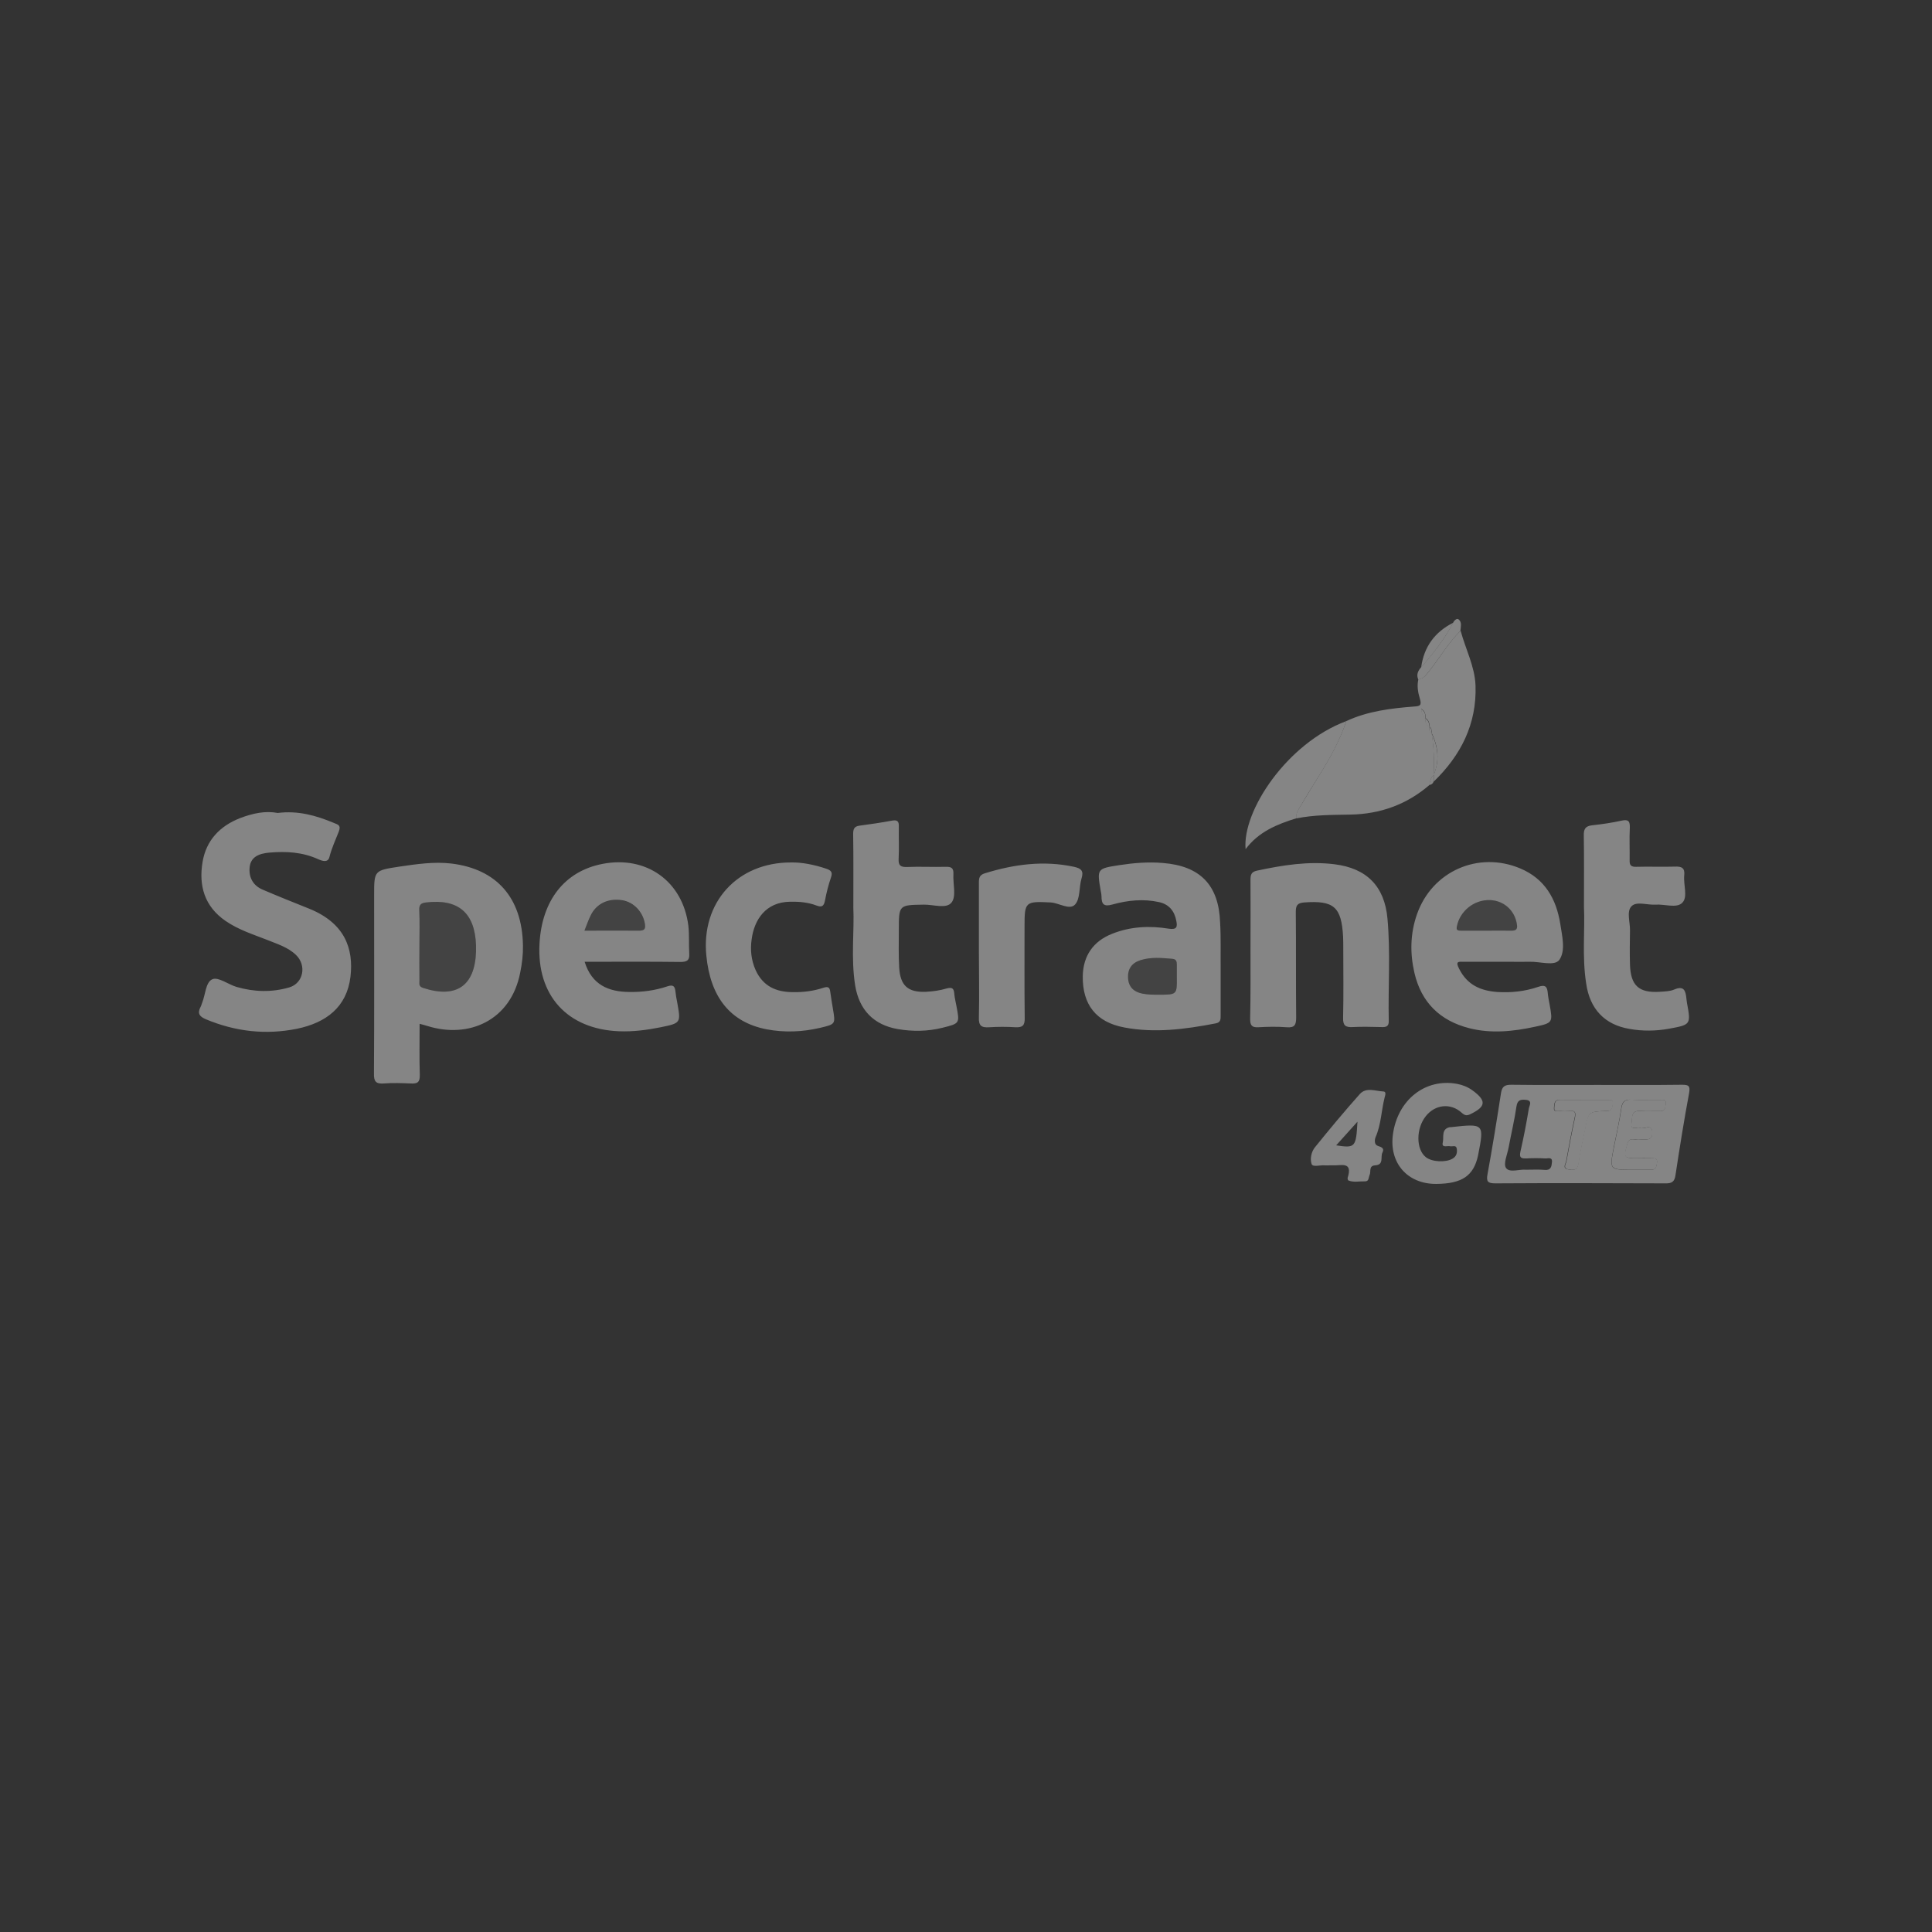 <svg width="120" height="120" viewBox="0 0 120 120" fill="none" xmlns="http://www.w3.org/2000/svg">
<rect x="0" y="0" width="120" height="120" fill="#333333" stroke="none"/>
<g opacity="0.4">
<path d="M26.063 63.591C26.063 64.687 26.041 65.726 26.075 66.766C26.086 67.218 25.928 67.32 25.521 67.297C24.956 67.274 24.391 67.252 23.837 67.297C23.351 67.331 23.216 67.173 23.227 66.687C23.25 63.184 23.238 59.692 23.238 56.189V55.602C23.238 54.065 23.238 54.065 24.809 53.827C25.883 53.669 26.956 53.511 28.03 53.635C30.855 53.974 32.437 55.771 32.482 58.732C32.493 59.297 32.425 59.85 32.312 60.404C31.736 63.398 29.103 64.528 26.549 63.726C26.414 63.681 26.267 63.647 26.063 63.591ZM26.052 58.664C26.052 59.421 26.041 60.178 26.052 60.935C26.052 61.105 25.996 61.274 26.289 61.364C28.335 62.031 29.499 61.24 29.566 59.105V58.72C29.499 56.698 28.47 55.816 26.47 56.053C26.142 56.087 26.029 56.2 26.041 56.528C26.075 57.24 26.052 57.952 26.052 58.664ZM17.249 50.494C18.515 50.336 19.634 50.652 20.741 51.115C20.99 51.217 21.204 51.251 21.035 51.669C20.831 52.189 20.594 52.697 20.459 53.24C20.368 53.59 20.029 53.488 19.758 53.364C18.786 52.923 17.769 52.867 16.73 52.957C16.108 53.014 15.521 53.206 15.498 53.974C15.475 54.562 15.758 55.014 16.3 55.251C17.249 55.658 18.21 56.042 19.17 56.426C21.408 57.319 21.973 58.901 21.769 60.664C21.543 62.562 20.244 63.523 18.459 63.896C16.504 64.291 14.628 64.076 12.786 63.308C12.39 63.139 12.243 62.947 12.458 62.54C12.503 62.461 12.515 62.382 12.549 62.302C12.763 61.794 12.763 61.003 13.193 60.822C13.554 60.664 14.165 61.139 14.684 61.297C15.769 61.613 16.877 61.647 17.961 61.331C18.854 61.071 19.057 59.952 18.379 59.308C17.871 58.822 17.204 58.63 16.571 58.37C15.701 58.031 14.809 57.748 14.018 57.206C12.695 56.302 12.334 55.003 12.582 53.534C12.809 52.2 13.645 51.307 14.922 50.81C15.701 50.517 16.47 50.347 17.249 50.494ZM36.312 59.737C36.764 61.184 37.804 61.602 39.092 61.613C39.895 61.624 40.686 61.523 41.454 61.263C41.793 61.15 41.917 61.24 41.951 61.568C41.974 61.805 42.019 62.042 42.064 62.269C42.29 63.534 42.301 63.545 41.036 63.805C40.188 63.975 39.33 64.088 38.459 64.054C35.239 63.93 33.329 61.828 33.51 58.607C33.657 55.918 35.081 54.11 37.42 53.658C40.143 53.127 42.403 54.731 42.754 57.489C42.821 58.065 42.776 58.653 42.81 59.229C42.844 59.681 42.629 59.749 42.245 59.749C40.516 59.726 38.787 59.737 37.07 59.737H36.312ZM36.301 57.805C37.476 57.805 38.595 57.794 39.714 57.805C40.064 57.805 40.098 57.658 40.053 57.364C39.928 56.641 39.375 56.042 38.663 55.918C37.782 55.771 37.024 56.133 36.674 56.89C36.538 57.161 36.448 57.443 36.301 57.805ZM93.705 59.737H90.925C90.609 59.737 90.372 59.681 90.632 60.178C91.14 61.184 91.965 61.534 92.982 61.613C93.852 61.67 94.711 61.579 95.536 61.297C95.988 61.139 96.101 61.285 96.135 61.681C96.157 61.918 96.202 62.156 96.248 62.382C96.451 63.511 96.451 63.534 95.355 63.771C93.999 64.065 92.62 64.212 91.253 63.862C89.445 63.398 88.281 62.269 87.852 60.427C87.569 59.195 87.592 57.986 88.01 56.788C88.948 54.11 91.818 52.844 94.428 53.94C95.954 54.584 96.666 55.828 96.914 57.398C97.027 58.144 97.253 59.037 96.858 59.613C96.564 60.031 95.649 59.715 95.005 59.737C94.564 59.749 94.135 59.737 93.705 59.737ZM92.315 57.805C92.835 57.805 93.355 57.794 93.863 57.805C94.191 57.816 94.27 57.692 94.214 57.387C94.078 56.551 93.423 55.952 92.575 55.907C91.57 55.861 90.665 56.585 90.485 57.568C90.439 57.794 90.586 57.805 90.756 57.805H92.315ZM75.817 60.144V63.059C75.817 63.308 75.829 63.511 75.49 63.568C73.614 63.93 71.727 64.178 69.828 63.817C68.077 63.489 67.229 62.393 67.252 60.63C67.275 59.376 67.896 58.46 69.082 57.997C70.213 57.545 71.41 57.489 72.585 57.681C73.105 57.76 73.139 57.568 73.06 57.184C72.947 56.585 72.608 56.166 71.987 56.031C71.015 55.816 70.043 55.918 69.105 56.178C68.551 56.336 68.416 56.155 68.416 55.669C68.416 55.568 68.393 55.455 68.371 55.353C68.133 53.963 68.122 53.952 69.512 53.737C70.405 53.601 71.309 53.522 72.224 53.601C74.54 53.782 75.704 54.969 75.783 57.297C75.84 58.246 75.806 59.195 75.817 60.144C75.817 60.144 75.806 60.144 75.817 60.144ZM73.094 60.698V59.918C73.094 59.726 73.06 59.579 72.834 59.556C72.167 59.5 71.501 59.432 70.845 59.636C70.303 59.805 70.032 60.178 70.066 60.754C70.1 61.319 70.439 61.613 70.958 61.715C71.297 61.783 71.648 61.783 71.987 61.783C73.105 61.783 73.105 61.771 73.094 60.698ZM77.67 58.935C77.67 57.511 77.682 56.087 77.67 54.664C77.67 54.347 77.704 54.155 78.077 54.076C79.671 53.737 81.264 53.477 82.891 53.681C84.891 53.929 85.999 55.048 86.179 57.059C86.371 59.172 86.213 61.285 86.258 63.41C86.27 63.749 86.1 63.805 85.818 63.794C85.219 63.783 84.609 63.76 84.01 63.794C83.569 63.817 83.411 63.692 83.422 63.229C83.456 61.783 83.433 60.336 83.433 58.89C83.433 58.653 83.433 58.415 83.422 58.178C83.32 56.325 82.846 55.918 81.004 56.053C80.575 56.087 80.484 56.246 80.484 56.641C80.507 58.822 80.484 61.003 80.507 63.184C80.507 63.647 80.428 63.85 79.908 63.805C79.332 63.76 78.744 63.771 78.156 63.805C77.749 63.828 77.648 63.681 77.648 63.285C77.682 61.828 77.67 60.381 77.67 58.935Z" fill="white"/>
<path d="M83.625 44.787C84.958 44.166 86.393 43.996 87.829 43.883C88.168 43.861 88.326 43.838 88.19 43.398C88.077 43.025 87.998 42.595 88.1 42.188C88.439 42.154 88.597 41.895 88.789 41.657C89.444 40.832 89.964 39.917 90.721 39.171C91.026 40.313 91.603 41.386 91.648 42.584C91.727 44.98 90.733 46.923 89.049 48.55V48.121C89.422 47.239 89.331 46.369 88.925 45.533C88.913 45.398 88.936 45.239 88.8 45.138C88.789 44.923 88.744 44.731 88.552 44.607C88.529 44.403 88.552 44.177 88.269 44.019C88.326 44.29 88.371 44.482 88.529 44.629C88.54 44.844 88.563 45.047 88.789 45.149C88.789 45.296 88.755 45.454 88.925 45.533C89.072 46.392 89.083 47.262 89.06 48.132C88.868 48.29 88.823 48.516 88.789 48.754C87.376 49.974 85.727 50.562 83.874 50.596C82.755 50.618 81.625 50.607 80.517 50.833C80.461 50.55 80.619 50.336 80.743 50.121C81.128 49.477 81.512 48.844 81.907 48.211C82.585 47.127 83.207 46.008 83.625 44.787Z" fill="white"/>
<path d="M99.231 67.387C100.982 67.387 102.723 67.399 104.474 67.376C104.87 67.376 104.994 67.433 104.915 67.885C104.598 69.58 104.327 71.286 104.067 72.992C104.011 73.399 103.841 73.512 103.434 73.501C99.92 73.489 96.395 73.478 92.88 73.501C92.406 73.501 92.304 73.388 92.394 72.924C92.7 71.252 92.971 69.568 93.231 67.885C93.298 67.478 93.468 67.376 93.863 67.376C95.649 67.399 97.445 67.387 99.231 67.387ZM101.389 72.653H102.553C102.858 72.665 102.881 72.45 102.915 72.224C102.971 71.896 102.723 71.953 102.542 71.941C102.259 71.93 101.977 71.941 101.694 71.941C100.835 71.941 100.824 71.896 101.061 71.071C101.197 70.585 101.536 70.823 101.796 70.789C102.158 70.743 102.666 70.924 102.621 70.303C102.576 69.76 102.101 70.178 101.852 70.054C101.672 69.964 101.254 70.258 101.333 69.76C101.389 69.444 101.265 68.969 101.875 69.003C102.282 69.037 102.7 69.003 103.107 69.015C103.423 69.026 103.423 68.8 103.457 68.585C103.514 68.246 103.265 68.314 103.084 68.314C102.497 68.303 101.92 68.337 101.333 68.303C100.926 68.28 100.756 68.416 100.7 68.823C100.576 69.636 100.406 70.438 100.237 71.241C99.965 72.665 99.954 72.665 101.389 72.653ZM98.44 68.314C97.92 68.314 97.4 68.325 96.88 68.314C96.519 68.303 96.541 68.585 96.519 68.8C96.485 69.105 96.734 68.992 96.88 69.003C97.073 69.026 97.276 69.026 97.457 69.003C97.852 68.958 97.875 69.128 97.796 69.455C97.604 70.337 97.434 71.229 97.276 72.122C97.242 72.292 97.027 72.563 97.389 72.631C97.683 72.687 97.977 72.721 98.033 72.258C98.135 71.534 98.304 70.823 98.451 70.099C98.655 69.06 98.655 69.06 99.672 69.003C99.762 69.003 99.852 69.015 99.931 68.992C100.157 68.913 100.146 68.687 100.157 68.506C100.18 68.269 99.977 68.314 99.841 68.314H98.44ZM94.779 72.653C95.219 72.653 95.592 72.631 95.954 72.665C96.338 72.698 96.372 72.439 96.395 72.179C96.428 71.84 96.135 71.964 95.977 71.953C95.592 71.93 95.197 71.93 94.813 71.953C94.474 71.964 94.349 71.907 94.44 71.512C94.643 70.63 94.813 69.738 94.96 68.845C94.993 68.664 95.208 68.348 94.767 68.314C94.451 68.28 94.248 68.325 94.191 68.721C94.067 69.568 93.863 70.416 93.705 71.263C93.626 71.704 93.355 72.292 93.547 72.552C93.773 72.857 94.406 72.608 94.779 72.653Z" fill="white"/>
<path d="M98.383 56.336C98.383 54.664 98.395 53.274 98.372 51.895C98.361 51.5 98.474 51.307 98.88 51.262C99.502 51.194 100.124 51.104 100.734 50.968C101.163 50.878 101.242 51.025 101.231 51.42C101.197 52.087 101.231 52.765 101.22 53.432C101.208 53.737 101.31 53.85 101.626 53.839C102.429 53.816 103.231 53.85 104.022 53.827C104.451 53.805 104.666 53.907 104.61 54.381C104.553 54.957 104.847 55.703 104.497 56.065C104.146 56.438 103.389 56.144 102.824 56.189C102.316 56.223 101.649 55.963 101.333 56.291C101.016 56.618 101.254 57.274 101.242 57.794C101.231 58.506 101.22 59.218 101.242 59.929C101.287 61.218 101.796 61.681 103.084 61.602C103.389 61.579 103.706 61.579 103.977 61.466C104.598 61.195 104.7 61.545 104.745 62.02C104.757 62.11 104.768 62.189 104.779 62.28C105.028 63.636 105.028 63.647 103.66 63.896C102.847 64.043 102.022 64.054 101.208 63.907C99.671 63.647 98.745 62.675 98.519 61.082C98.259 59.421 98.451 57.726 98.383 56.336ZM53.002 56.381C53.002 54.664 53.014 53.24 52.991 51.816C52.991 51.522 53.036 51.33 53.375 51.285C54.065 51.194 54.743 51.093 55.421 50.968C55.748 50.912 55.839 51.025 55.828 51.341C55.816 52.008 55.85 52.686 55.816 53.353C55.794 53.76 55.941 53.861 56.336 53.85C57.138 53.816 57.929 53.861 58.732 53.839C59.093 53.827 59.24 53.918 59.218 54.302C59.184 54.901 59.41 55.669 59.105 56.053C58.788 56.472 57.974 56.178 57.387 56.189C55.828 56.212 55.828 56.2 55.828 57.771C55.828 58.551 55.805 59.331 55.85 60.099C55.918 61.229 56.404 61.647 57.511 61.602C57.941 61.579 58.37 61.523 58.788 61.398C59.15 61.297 59.251 61.398 59.274 61.737C59.297 61.997 59.364 62.246 59.41 62.506C59.613 63.568 59.613 63.568 58.528 63.839C57.613 64.065 56.686 64.076 55.76 63.918C54.268 63.658 53.364 62.732 53.115 61.206C52.844 59.5 53.07 57.794 53.002 56.381ZM49.149 53.568C49.805 53.556 50.562 53.703 51.307 53.952C51.601 54.053 51.737 54.155 51.613 54.505C51.454 54.969 51.33 55.455 51.24 55.941C51.172 56.279 51.048 56.37 50.72 56.246C50.189 56.042 49.635 55.997 49.07 56.008C47.556 56.031 46.844 57.127 46.686 58.347C46.595 58.98 46.652 59.624 46.934 60.257C47.398 61.263 48.2 61.613 49.228 61.624C49.884 61.636 50.528 61.557 51.138 61.353C51.42 61.263 51.533 61.308 51.567 61.59C51.613 61.952 51.68 62.314 51.737 62.675C51.895 63.613 51.895 63.613 50.946 63.839C49.839 64.099 48.72 64.144 47.601 63.93C45.364 63.489 44.121 61.941 43.872 59.353C43.544 56.065 45.782 53.556 49.149 53.568ZM60.8 59.025V54.822C60.8 54.539 60.833 54.347 61.161 54.245C62.98 53.681 64.822 53.432 66.709 53.839C67.173 53.94 67.32 54.099 67.173 54.573C67.014 55.104 67.105 55.816 66.777 56.178C66.438 56.551 65.794 56.087 65.263 56.053C63.681 55.974 63.636 56.008 63.636 57.534C63.636 59.432 63.624 61.331 63.647 63.229C63.658 63.692 63.511 63.828 63.071 63.805C62.528 63.771 61.986 63.771 61.455 63.805C60.969 63.839 60.777 63.726 60.8 63.184C60.833 61.783 60.8 60.404 60.8 59.025Z" fill="white"/>
<path d="M89.207 73.535C87.411 73.546 86.269 72.224 86.518 70.45C86.812 68.314 88.529 66.958 90.496 67.32C90.846 67.387 91.162 67.512 91.445 67.715C92.338 68.359 92.304 68.732 91.343 69.195C91.117 69.308 90.993 69.297 90.789 69.116C90.111 68.495 89.151 68.597 88.575 69.308C87.942 70.077 87.942 71.388 88.563 71.874C88.948 72.179 89.806 72.213 90.224 71.964C90.473 71.817 90.518 71.591 90.484 71.354C90.45 71.094 90.213 71.229 90.066 71.195C89.897 71.15 89.524 71.32 89.614 70.958C89.693 70.63 89.501 70.122 90.055 70.009H90.123C92.191 69.783 92.191 69.783 91.806 71.76C91.535 73.026 90.823 73.523 89.207 73.535Z" fill="white"/>
<path d="M83.626 44.787C83.219 46.008 82.598 47.115 81.92 48.2C81.524 48.833 81.129 49.466 80.756 50.11C80.632 50.324 80.473 50.55 80.53 50.822C79.321 51.194 78.179 51.658 77.366 52.743C77.151 50.37 79.942 46.155 83.626 44.787Z" fill="white"/>
<path d="M82.587 72.382C82.474 72.382 82.372 72.393 82.259 72.382C81.988 72.359 81.547 72.506 81.468 72.303C81.355 71.987 81.445 71.546 81.671 71.263C82.575 70.145 83.502 69.026 84.462 67.952C84.858 67.512 85.434 67.772 85.931 67.794C86.124 67.805 86.033 68.043 85.999 68.178C85.796 68.992 85.784 69.84 85.445 70.619C85.366 70.8 85.355 71.105 85.581 71.173C85.83 71.252 85.999 71.331 85.864 71.591C85.728 71.862 85.977 72.348 85.412 72.382C85.005 72.405 85.163 72.766 85.073 72.97C84.993 73.128 85.05 73.388 84.767 73.376C84.428 73.365 84.078 73.456 83.75 73.32C83.716 73.309 83.694 73.196 83.705 73.15C84.044 72.1 83.264 72.416 82.767 72.382H82.587ZM82.993 71.139C84.18 71.32 84.225 71.263 84.315 69.67C83.875 70.156 83.468 70.608 82.993 71.139Z" fill="white"/>
<path d="M90.71 39.183C89.965 39.928 89.434 40.844 88.778 41.669C88.586 41.906 88.439 42.166 88.089 42.2C87.965 41.906 88.066 41.68 88.258 41.454C89.016 40.595 89.727 39.691 90.258 38.674C90.326 38.527 90.496 38.38 90.597 38.471C90.823 38.651 90.722 38.934 90.71 39.183Z" fill="white"/>
<path d="M90.271 38.674C89.728 39.691 89.028 40.595 88.271 41.454C88.44 40.177 89.118 39.25 90.271 38.674Z" fill="white"/>
<path d="M89.039 48.132V48.562C88.993 48.675 88.903 48.742 88.779 48.754C88.813 48.528 88.858 48.302 89.039 48.132Z" fill="white"/>
<path d="M26.052 58.664C26.052 57.952 26.063 57.24 26.04 56.528C26.029 56.189 26.153 56.087 26.47 56.053C28.47 55.816 29.498 56.686 29.566 58.72V59.105C29.498 61.24 28.334 62.042 26.289 61.364C25.995 61.274 26.052 61.105 26.052 60.935V58.664ZM36.301 57.805C36.448 57.443 36.538 57.161 36.674 56.901C37.035 56.144 37.792 55.782 38.662 55.929C39.363 56.053 39.928 56.641 40.052 57.376C40.097 57.669 40.064 57.816 39.713 57.816C38.595 57.794 37.476 57.805 36.301 57.805ZM92.315 57.805H90.767C90.609 57.805 90.462 57.794 90.496 57.568C90.676 56.585 91.58 55.861 92.586 55.907C93.422 55.941 94.078 56.551 94.225 57.387C94.281 57.703 94.202 57.816 93.874 57.805C93.343 57.794 92.823 57.805 92.315 57.805ZM73.094 60.698C73.094 61.771 73.094 61.783 71.986 61.783C71.647 61.783 71.297 61.771 70.958 61.715C70.449 61.613 70.099 61.331 70.065 60.754C70.031 60.178 70.291 59.805 70.845 59.636C71.5 59.432 72.167 59.5 72.834 59.556C73.06 59.579 73.105 59.726 73.094 59.918V60.698Z" fill="#FEFEFE" fill-opacity="0.2"/>
<path d="M89.049 48.144C89.083 47.273 89.06 46.403 88.913 45.544C89.332 46.392 89.422 47.251 89.049 48.144C89.038 48.132 89.049 48.144 89.049 48.144ZM88.518 44.641C88.349 44.494 88.303 44.301 88.258 44.03C88.552 44.2 88.518 44.414 88.541 44.618L88.518 44.641ZM88.541 44.629C88.733 44.754 88.778 44.946 88.789 45.16L88.778 45.172C88.552 45.07 88.529 44.867 88.518 44.652C88.518 44.641 88.541 44.629 88.541 44.629Z" fill="white"/>
<path d="M88.789 45.149C88.925 45.251 88.902 45.398 88.914 45.545C88.744 45.465 88.778 45.307 88.789 45.149C88.778 45.16 88.789 45.149 88.789 45.149Z" fill="white"/>
<path d="M101.39 72.653C99.966 72.653 99.966 72.653 100.249 71.241C100.407 70.438 100.588 69.636 100.712 68.823C100.769 68.416 100.949 68.28 101.345 68.303C101.921 68.337 102.509 68.303 103.096 68.314C103.277 68.314 103.526 68.246 103.469 68.585C103.435 68.8 103.435 69.026 103.119 69.015C102.712 69.003 102.294 69.037 101.887 69.003C101.277 68.958 101.401 69.444 101.345 69.76C101.266 70.258 101.684 69.964 101.865 70.054C102.113 70.178 102.588 69.76 102.633 70.303C102.678 70.924 102.17 70.743 101.808 70.789C101.56 70.823 101.209 70.574 101.074 71.071C100.848 71.896 100.859 71.941 101.707 71.941H102.554C102.735 71.941 102.972 71.885 102.927 72.224C102.893 72.439 102.87 72.665 102.565 72.653H101.39ZM98.441 68.314H99.865C100 68.314 100.204 68.269 100.181 68.506C100.17 68.687 100.181 68.913 99.955 68.992C99.876 69.015 99.786 69.003 99.695 69.003C98.678 69.06 98.678 69.06 98.475 70.099C98.328 70.823 98.158 71.534 98.057 72.258C97.989 72.721 97.695 72.687 97.412 72.631C97.051 72.563 97.266 72.292 97.299 72.122C97.458 71.229 97.627 70.337 97.819 69.455C97.887 69.128 97.865 68.958 97.48 69.003C97.288 69.026 97.096 69.026 96.904 69.003C96.757 68.992 96.508 69.094 96.542 68.8C96.565 68.585 96.542 68.303 96.904 68.314C97.401 68.325 97.921 68.314 98.441 68.314Z" fill="#FEFEFE"/>
</g>
</svg>
